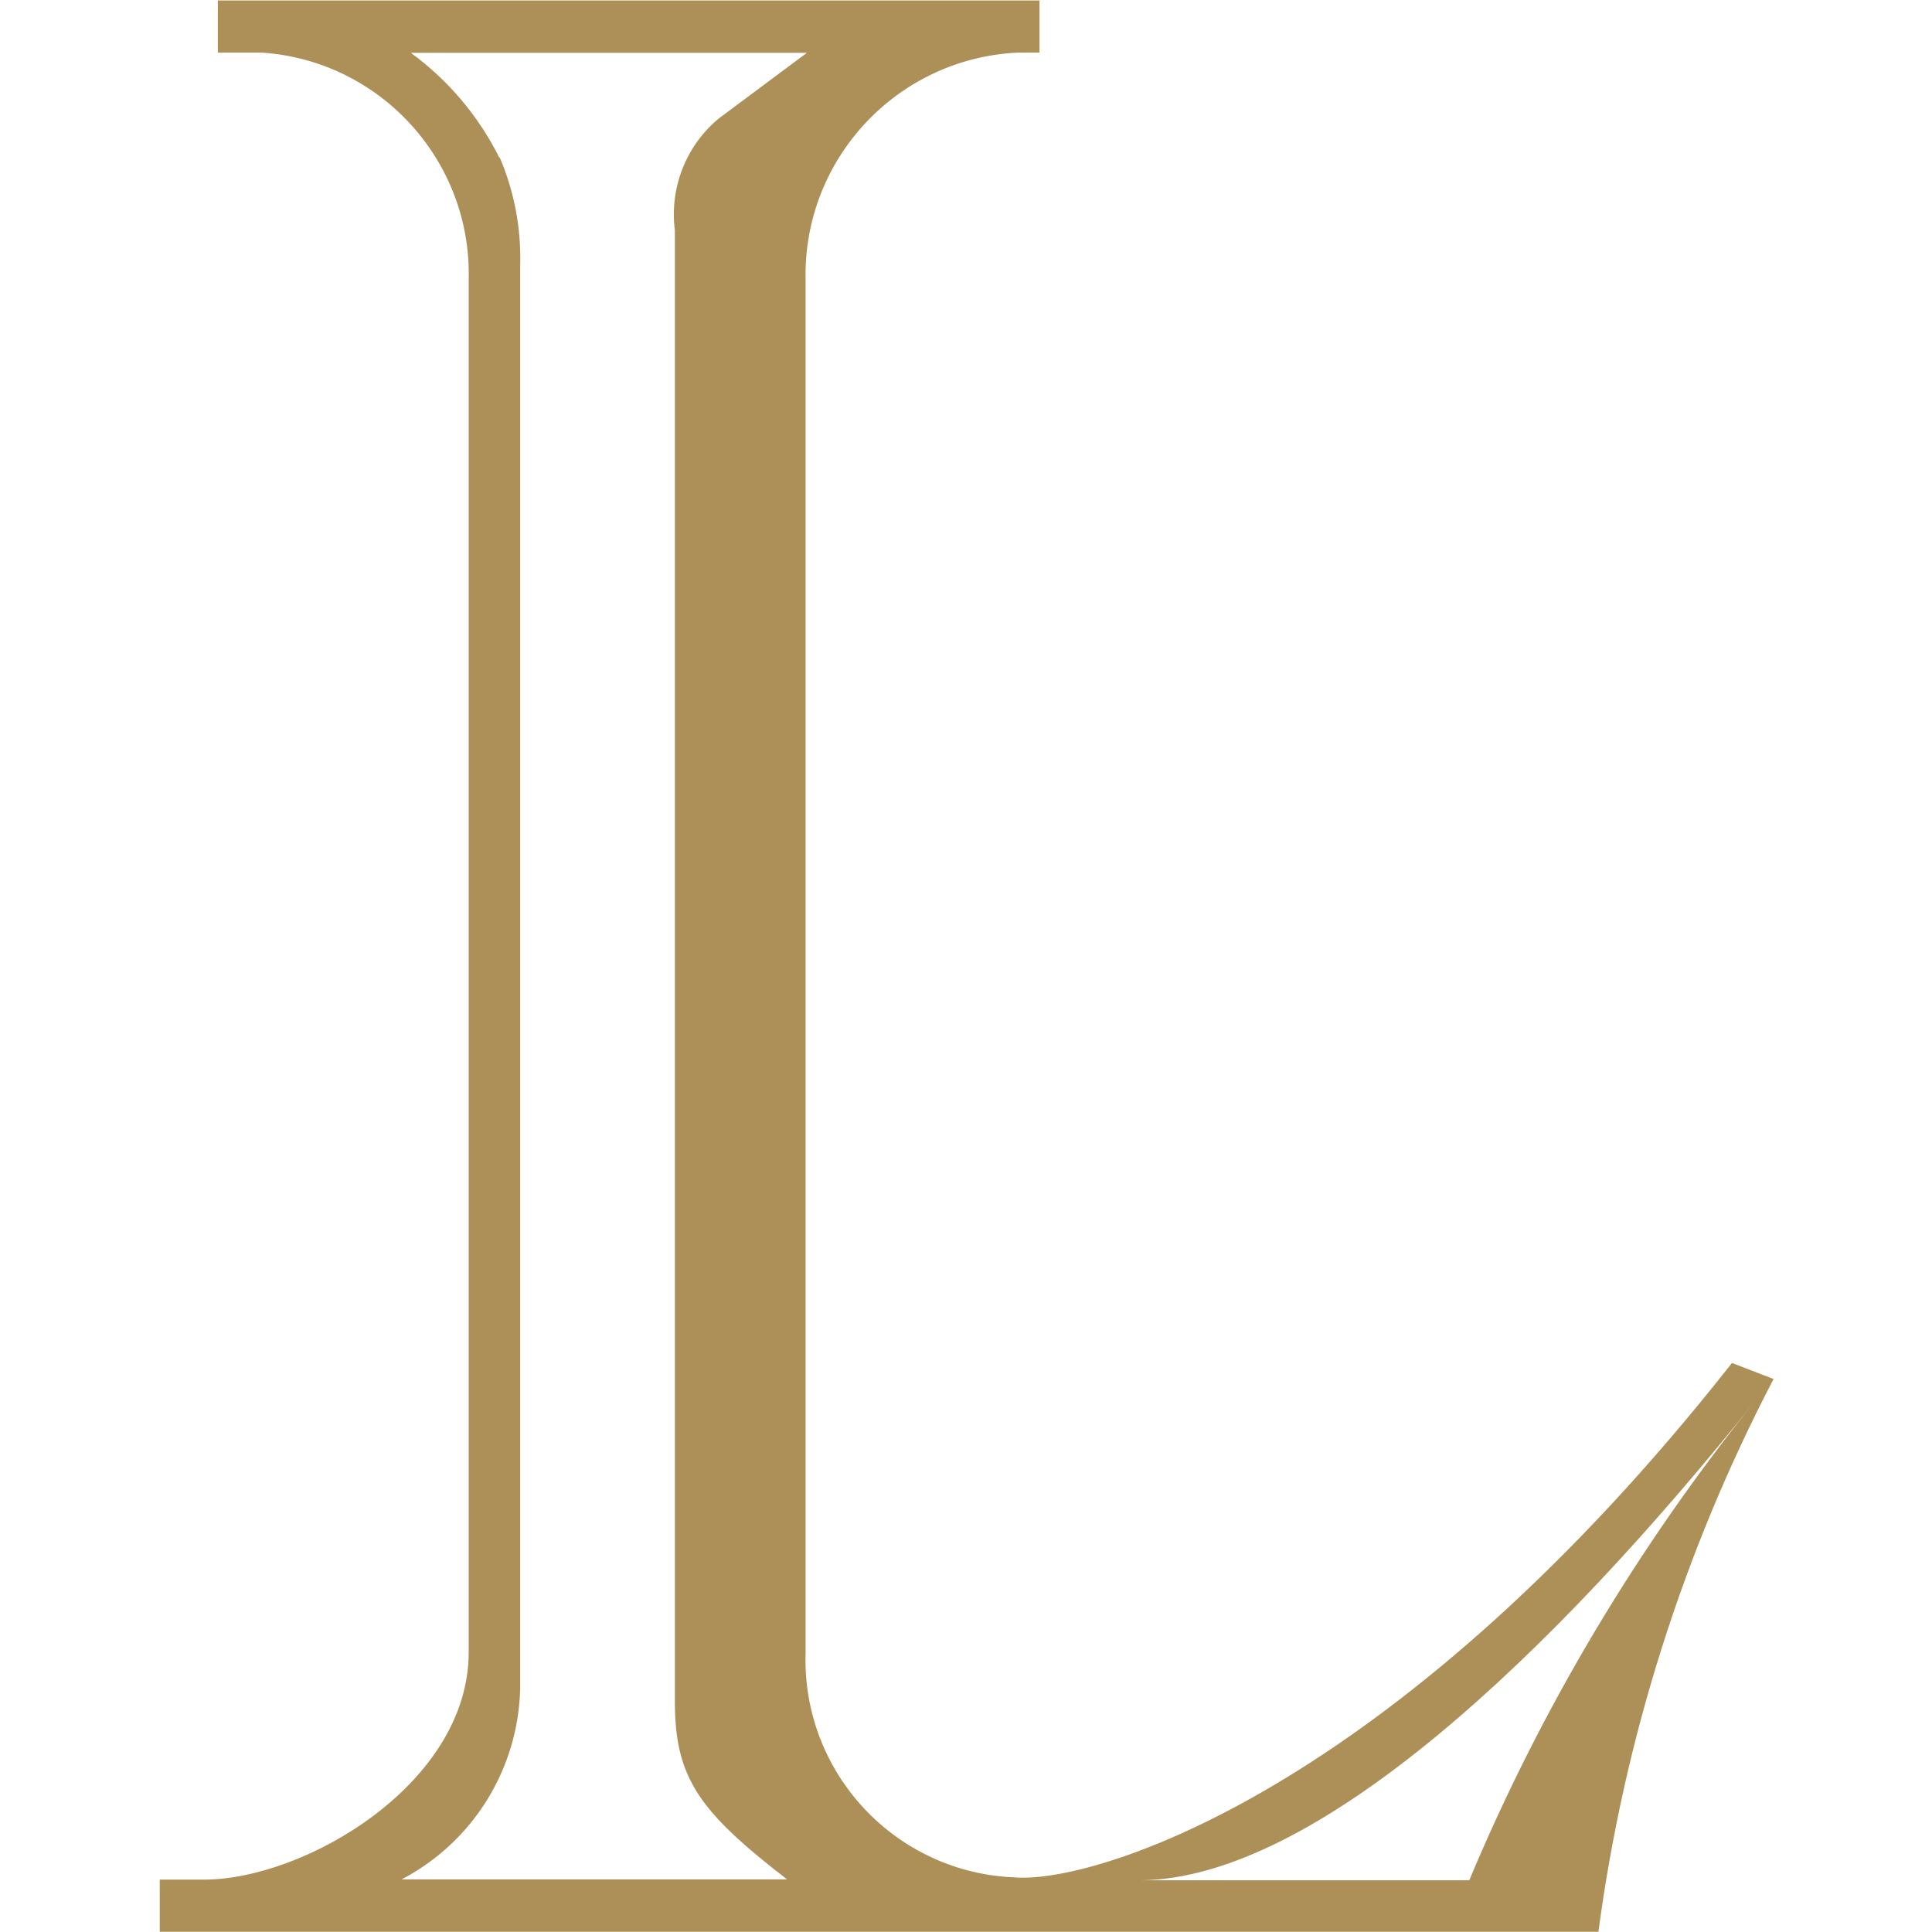 <?xml version="1.0" encoding="UTF-8"?>
<!-- Generated by Pixelmator Pro 3.5.7 -->
<svg width="878" height="878" viewBox="0 0 878 878" xmlns="http://www.w3.org/2000/svg">
    <g id="Group">
        <path id="Path" fill="#ad9058" stroke="none" d="M 787.1 619.4 C 638.1 808.8 505.5 853.3 465.1 853.3 L 464.9 853.3 C 463.8 853.3 462.8 853.3 461.7 853.2 C 407.2 851.4 364.4 805.8 366.1 751.2 L 366.1 127.2 C 364.9 72.2 407.8 26.4 462.7 23.9 L 472.4 23.9 L 472.4 0.2 L 99 0.2 L 99 23.9 L 118.9 23.9 C 172.9 27.5 214.4 73.1 213 127.2 L 213 750.9 C 213 810.5 138.7 854.2 92.6 854.2 L 72.6 854.2 L 72.6 877.9 L 726.4 877.9 C 738.1 790.2 765 705.2 806 626.7 L 787.1 619.4 Z M 182.5 854.1 C 215 837.1 235.6 803.8 236.4 767.2 L 236.4 120.7 C 236.9 103.8 233.7 86.9 227 71.3 L 227 71.8 C 217.6 52.9 203.8 36.5 186.7 24 L 366.7 24 L 326.7 53.8 C 311.7 66.2 304.2 85.5 306.7 104.8 L 306.7 773.3 C 306.7 808 317.7 823.2 357.7 854.1 L 182.5 854.1 Z M 667.7 854.5 L 667.5 854.5 L 518 854.5 C 598 854.1 705.7 751.7 798 636.2 C 744.5 702.5 700.6 776 667.7 854.5 Z"/>
    </g>
</svg>
